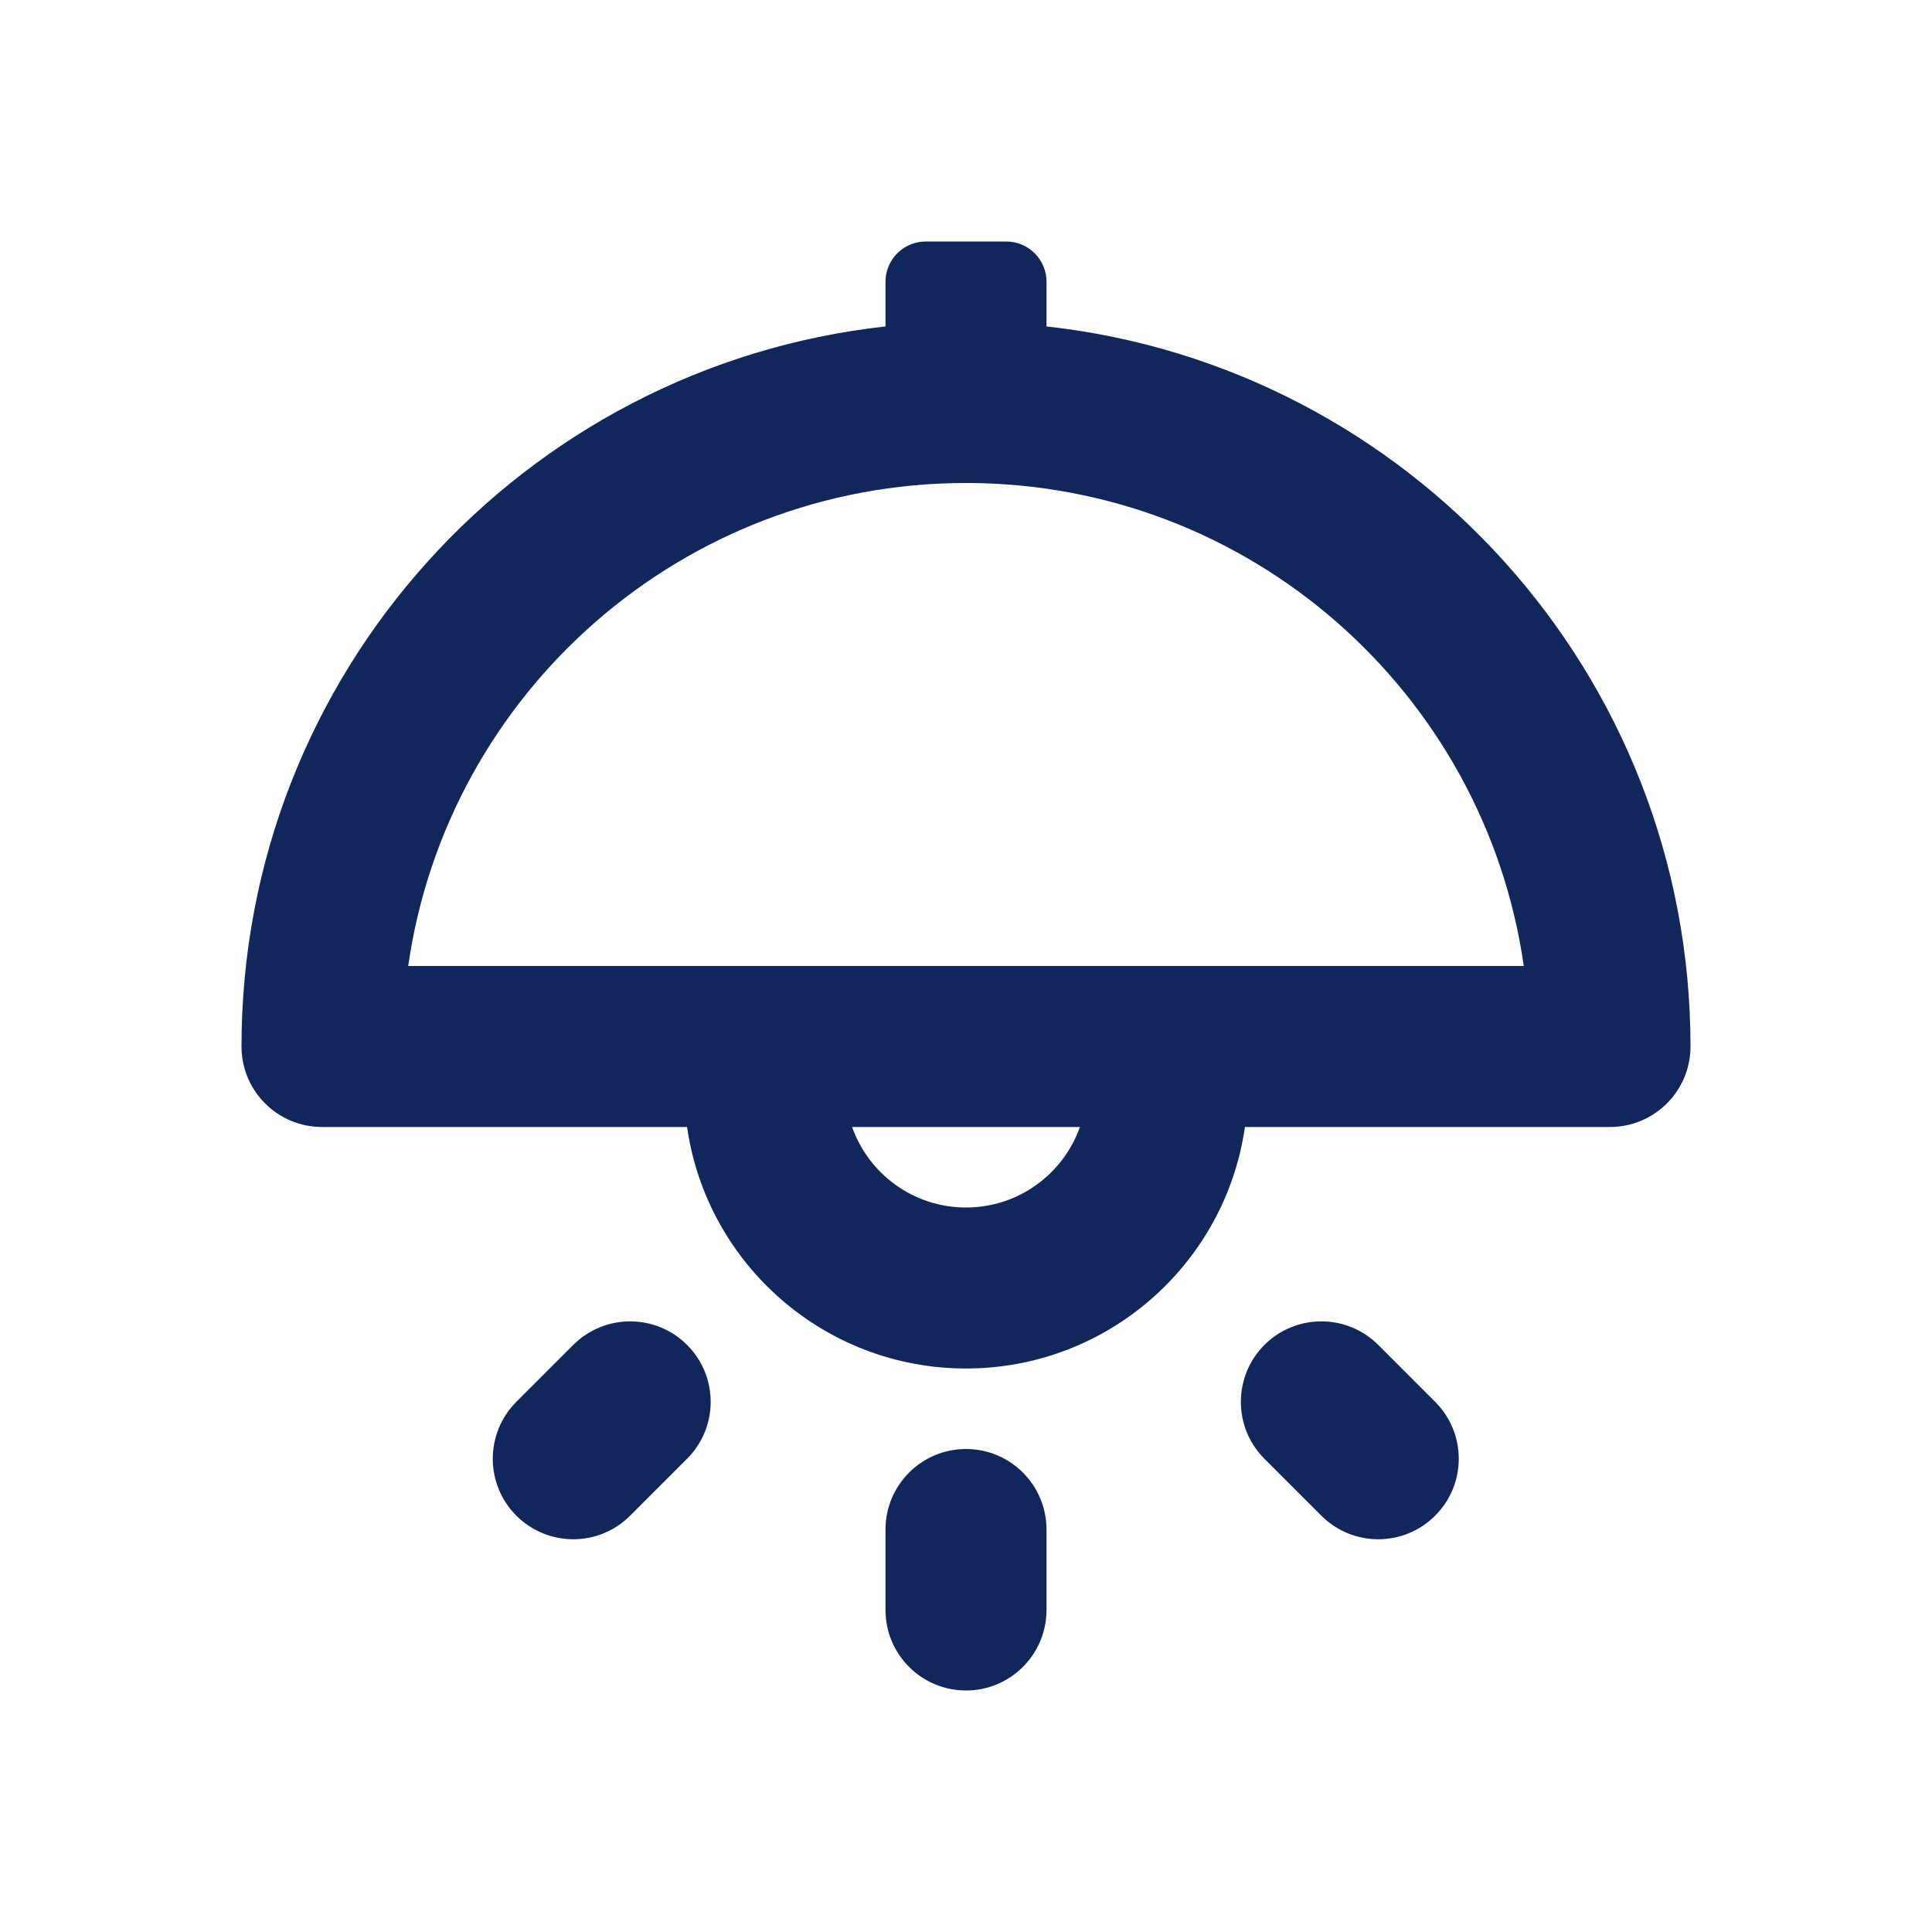 <svg width="24" height="24" viewBox="0 0 24 24" fill="none" xmlns="http://www.w3.org/2000/svg">
<path fill-rule="evenodd" clip-rule="evenodd" d="M11.5 3C11.224 3 11 3.224 11 3.5V4.055C6.5 4.552 3 8.367 3 13C3 13.552 3.448 14 4 14H8.535C8.778 15.696 10.237 17 12 17C13.763 17 15.222 15.696 15.465 14H20C20.552 14 21 13.552 21 13C21 8.367 17.5 4.552 13 4.055V3.5C13 3.224 12.776 3 12.5 3H11.5ZM18.929 12H5.071C5.556 8.608 8.474 6 12 6C15.527 6 18.444 8.608 18.929 12ZM12 15C11.347 15 10.791 14.583 10.585 14H13.415C13.209 14.583 12.653 15 12 15Z" fill="#11265B"/>
<path d="M12 18C11.448 18 11 18.448 11 19V20C11 20.552 11.448 21 12 21C12.552 21 13 20.552 13 20V19C13 18.448 12.552 18 12 18Z" fill="#11265B"/>
<path d="M7.121 16.707C7.512 16.317 8.145 16.317 8.535 16.707C8.926 17.098 8.926 17.731 8.535 18.121L7.828 18.828C7.438 19.219 6.805 19.219 6.414 18.828C6.024 18.438 6.024 17.805 6.414 17.414L7.121 16.707Z" fill="#11265B"/>
<path d="M15.707 18.121L16.414 18.828C16.805 19.219 17.438 19.219 17.828 18.828C18.219 18.438 18.219 17.805 17.828 17.414L17.121 16.707C16.731 16.317 16.098 16.317 15.707 16.707C15.317 17.098 15.317 17.731 15.707 18.121Z" fill="#11265B"/>
</svg>
